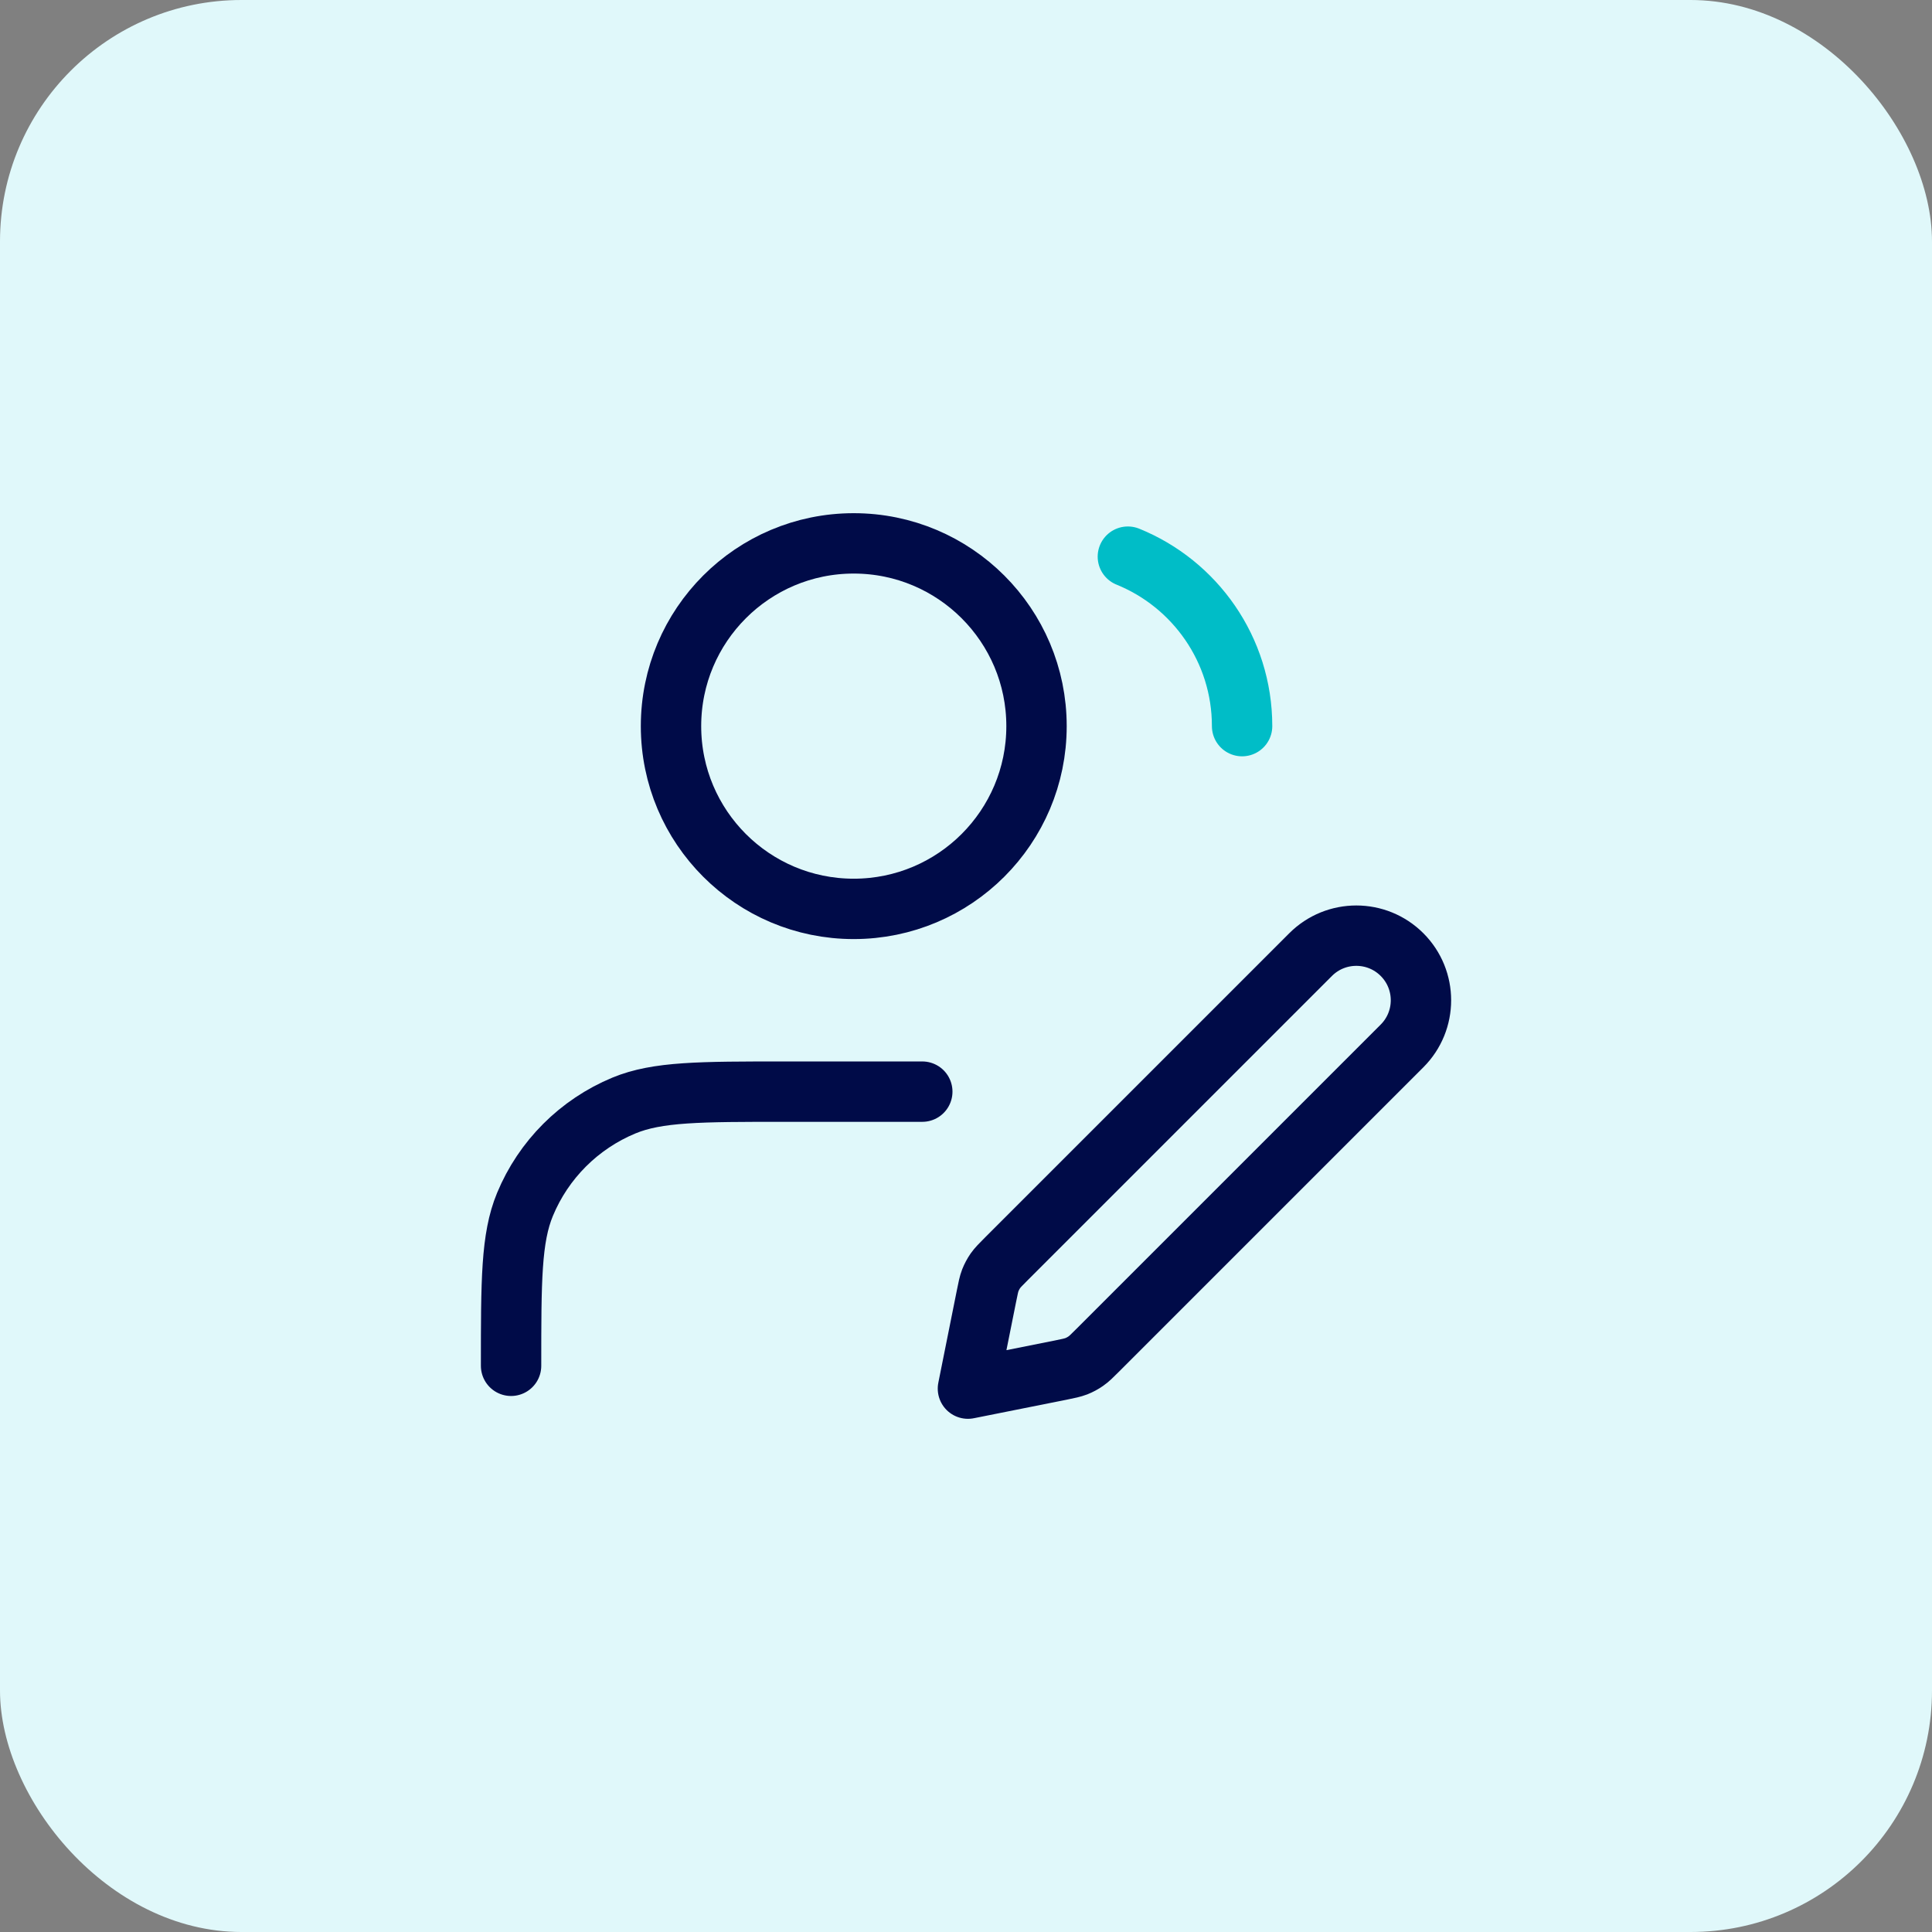 <svg width="32" height="32" viewBox="0 0 32 32" fill="none" xmlns="http://www.w3.org/2000/svg">
<rect x="0" y="0" width="32" height="32" fill="#808080" stroke="none"/>
<rect width="32" height="32" rx="4" fill="#E0F8FA"/>
<path d="M15.276 18.081H13.005C11.595 18.081 10.89 18.081 10.334 18.311C9.592 18.619 9.002 19.208 8.695 19.95C8.465 20.506 8.465 21.211 8.465 22.622M16.032 23L17.565 22.694C17.698 22.667 17.765 22.653 17.828 22.629C17.883 22.607 17.935 22.579 17.984 22.545C18.039 22.507 18.087 22.459 18.184 22.362L23.222 17.324C23.64 16.906 23.64 16.229 23.222 15.811C22.804 15.393 22.126 15.393 21.708 15.811L16.67 20.849C16.574 20.945 16.526 20.993 16.487 21.048C16.453 21.097 16.425 21.15 16.403 21.205C16.379 21.267 16.366 21.334 16.339 21.468L16.032 23ZM17.168 12.027C17.168 13.699 15.812 15.054 14.14 15.054C12.469 15.054 11.114 13.699 11.114 12.027C11.114 10.355 12.469 9 14.14 9C15.812 9 17.168 10.355 17.168 12.027Z" stroke="#000B48" stroke-linecap="round" stroke-linejoin="round"/>
<path d="M18.681 9.22C19.79 9.669 20.573 10.757 20.573 12.027" stroke="#00BDC7" stroke-linecap="round" stroke-linejoin="round"/>
</svg>
